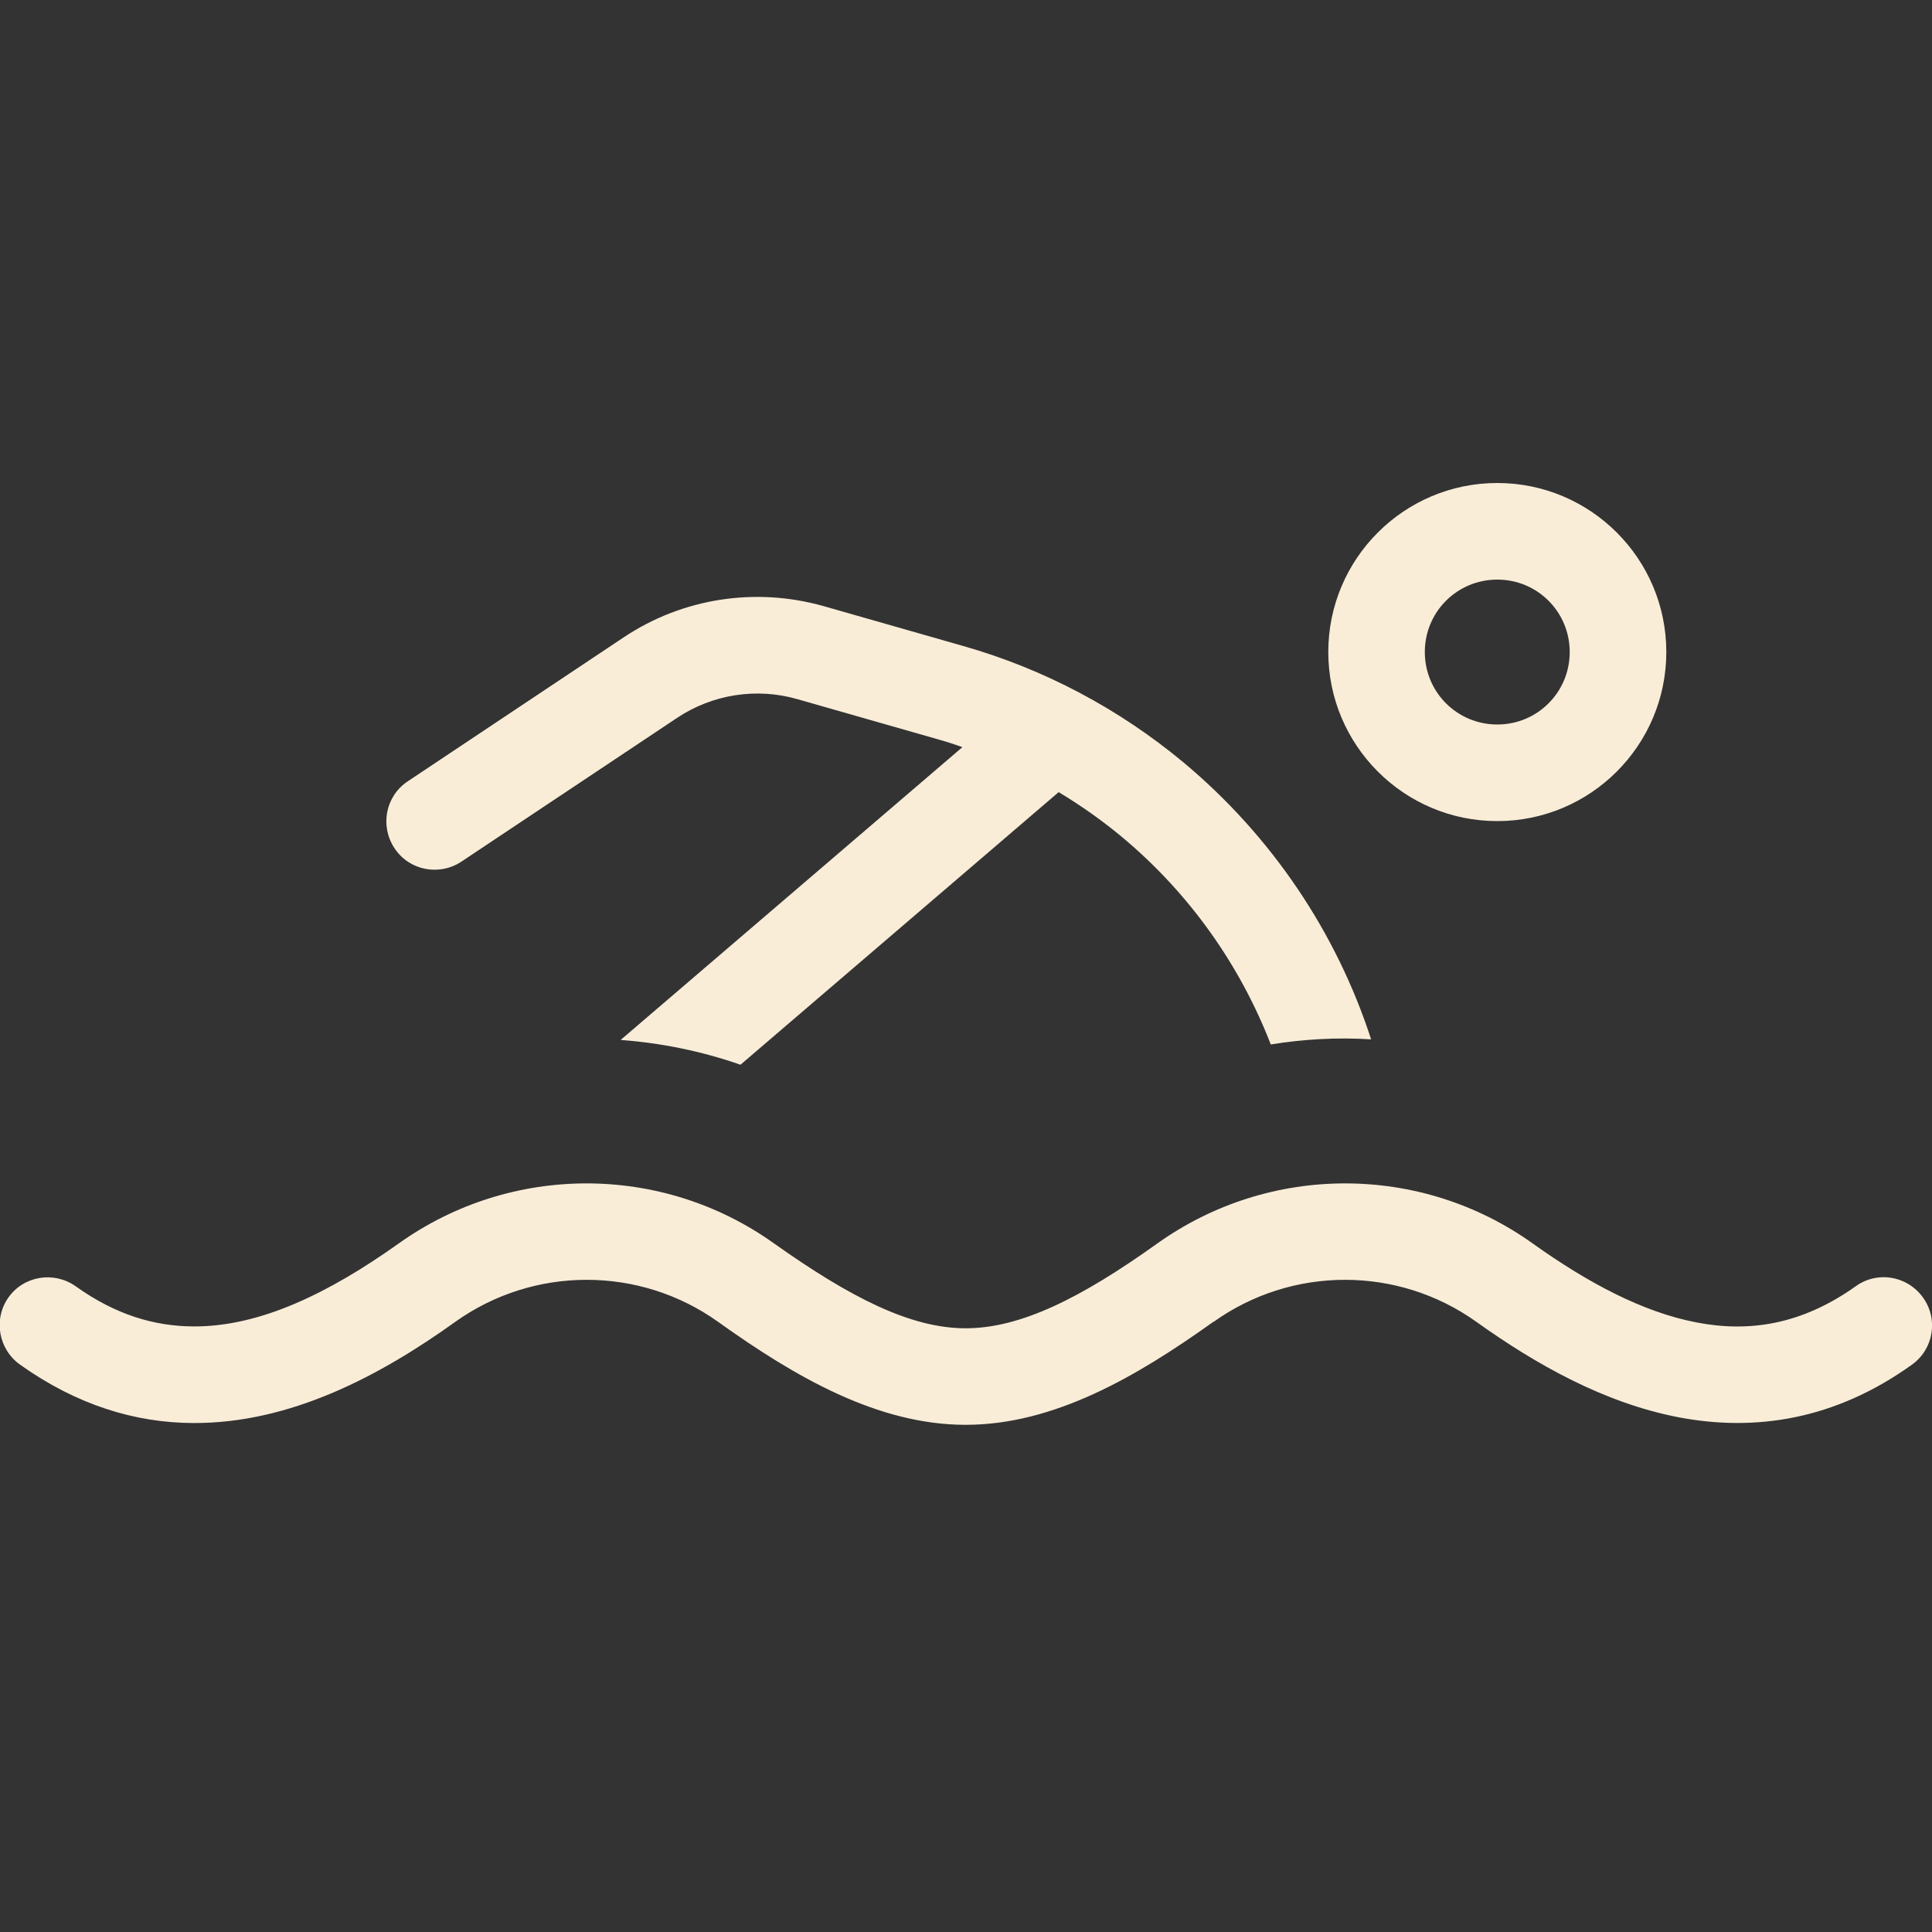 <?xml version="1.0" encoding="UTF-8"?> <svg xmlns="http://www.w3.org/2000/svg" width="29" height="29" viewBox="0 0 29 29" fill="none"><rect x="0" y="0" width="29" height="29" fill="#333333" stroke="none"/><g clip-path="url(#clip0_48_185)"><path d="M22.475 8.7C23.078 8.7 23.562 9.185 23.562 9.787C23.562 10.39 23.078 10.875 22.475 10.875C21.872 10.875 21.387 10.39 21.387 9.787C21.387 9.185 21.872 8.7 22.475 8.7ZM22.475 12.325C23.875 12.325 25.012 11.188 25.012 9.787C25.012 8.387 23.875 7.25 22.475 7.25C21.075 7.25 19.938 8.387 19.938 9.787C19.938 11.188 21.075 12.325 22.475 12.325ZM19.072 15.678C19.57 15.597 20.078 15.569 20.581 15.601C20.06 13.997 19.09 12.552 17.767 11.446C16.797 10.639 15.669 10.041 14.459 9.697L12.366 9.099C11.342 8.809 10.245 8.976 9.357 9.57L6.122 11.727C5.786 11.949 5.7 12.398 5.922 12.733C6.144 13.068 6.593 13.154 6.928 12.932L10.164 10.775C10.694 10.422 11.355 10.318 11.967 10.494L14.06 11.092C14.192 11.129 14.319 11.169 14.446 11.215L9.316 15.61C9.923 15.655 10.531 15.778 11.115 15.982L15.891 11.89C16.222 12.089 16.544 12.316 16.843 12.565C17.853 13.408 18.614 14.486 19.077 15.683L19.072 15.678ZM18.216 19.842C19.394 19 20.984 19 22.162 19.842C23.055 20.481 24.084 21.061 25.198 21.274C26.34 21.492 27.541 21.315 28.696 20.486C29.023 20.255 29.1 19.802 28.864 19.475C28.628 19.149 28.18 19.072 27.854 19.308C27.038 19.888 26.25 20.001 25.47 19.851C24.659 19.697 23.83 19.253 23.005 18.664C21.324 17.463 19.058 17.463 17.373 18.664C16.226 19.484 15.32 19.938 14.495 19.938C13.671 19.938 12.769 19.48 11.618 18.664C9.937 17.463 7.671 17.463 5.986 18.664C4.935 19.412 3.897 19.919 2.895 19.91C2.329 19.906 1.745 19.743 1.137 19.308C0.811 19.077 0.358 19.149 0.127 19.475C-0.104 19.802 -0.023 20.255 0.304 20.486C1.151 21.088 2.025 21.356 2.895 21.36C4.364 21.369 5.714 20.644 6.833 19.842C8.011 19 9.602 19 10.78 19.842C11.94 20.672 13.177 21.387 14.495 21.387C15.814 21.387 17.051 20.672 18.211 19.842H18.216Z" fill="#F9EDD8"></path></g><defs><clipPath id="clip0_48_185"><rect width="29" height="29" fill="white"></rect></clipPath></defs></svg> 